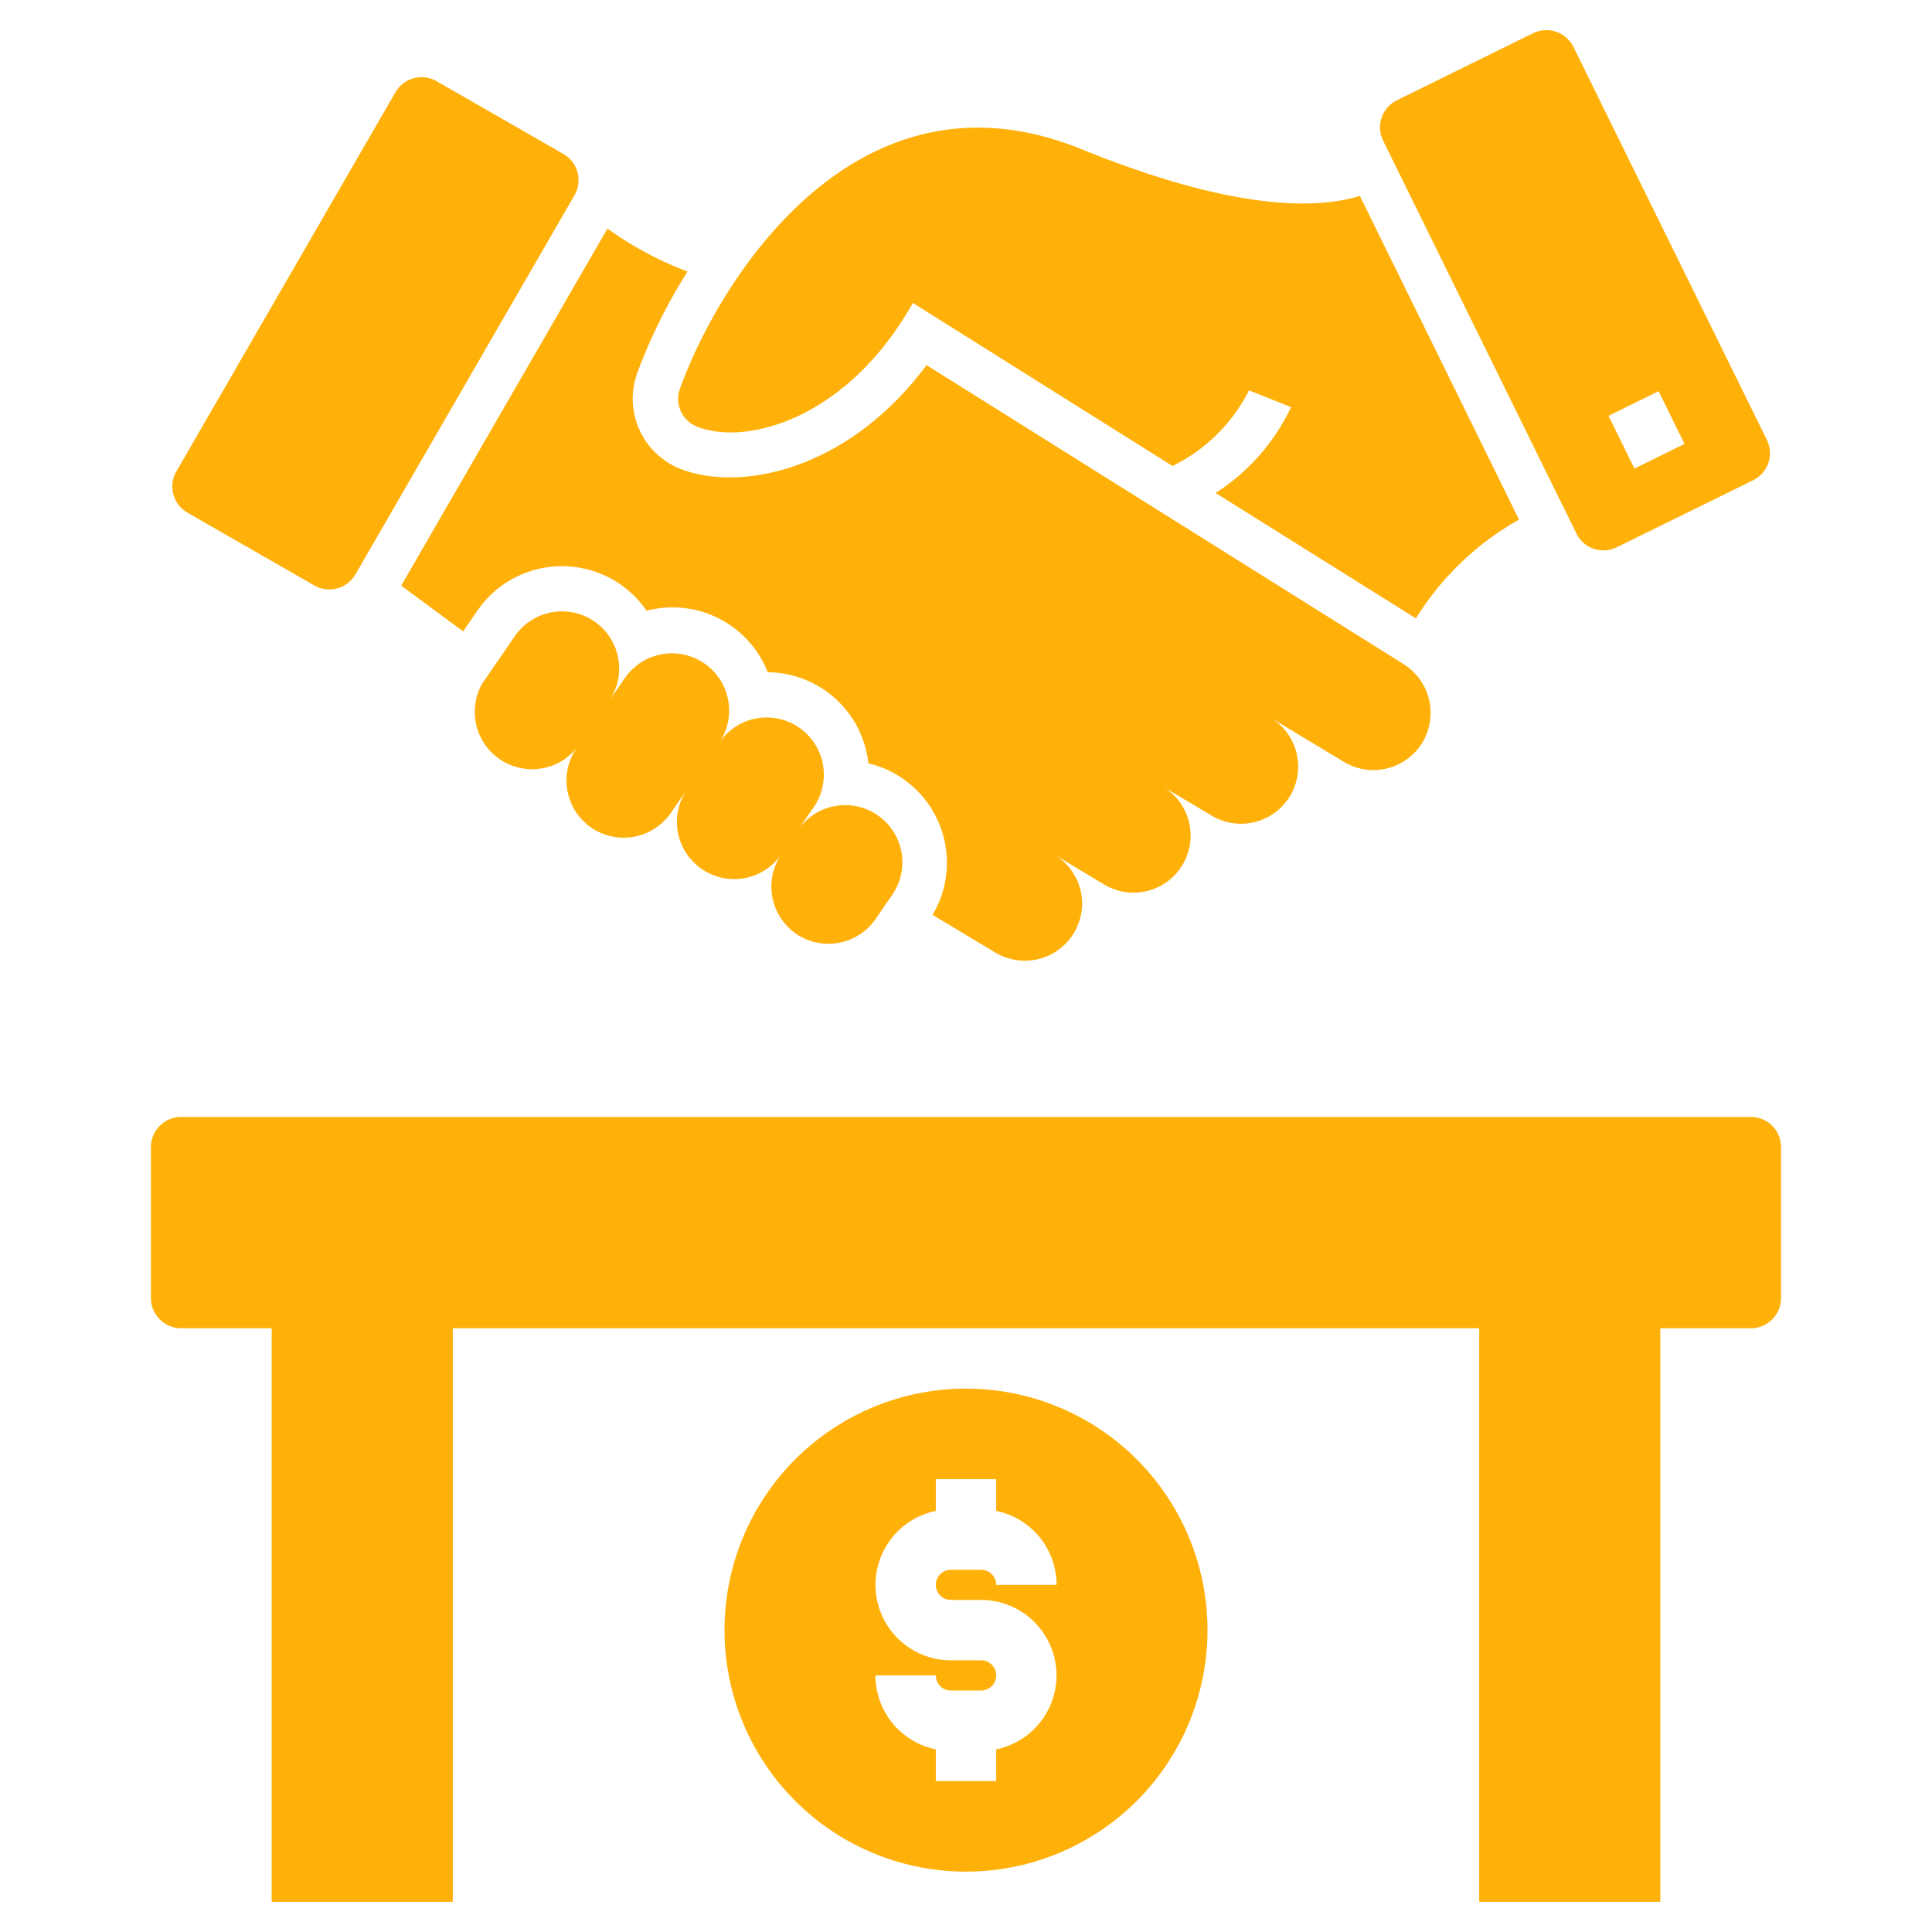 <?xml version="1.0" encoding="UTF-8"?> <svg xmlns="http://www.w3.org/2000/svg" xmlns:xlink="http://www.w3.org/1999/xlink" xmlns:svgjs="http://svgjs.com/svgjs" id="SvgjsSvg1104" width="288" height="288"> <defs id="SvgjsDefs1105"></defs> <g id="SvgjsG1106"> <svg xmlns="http://www.w3.org/2000/svg" data-name="Layer 1" viewBox="0 0 64 64" width="288" height="288"> <path d="M52.22 17.673a1 1 0 001.339.456l4.514-2.22a1 1 0 00.456-1.339L52.124 1.558A1 1 0 0050.786 1.1L46.274 3.321a1 1 0 00-.456 1.339zm2.723-4.714l.859 1.746-1.659.816-.859-1.746zM23.017 14.1c1.5.684 4.959-.06 7.223-4.064l8.6 5.4a5.576 5.576 0 002.535-2.506l1.393.557a6.851 6.851 0 01-2.5 2.844l6.636 4.153a9.52 9.52 0 013.415-3.271L45.047 6.49c-1.422.44-4.162.506-9.218-1.547-7.5-3.047-12.042 4.417-13.3 7.921A.987.987 0 0023.017 14.1zM6 44H9V63h6V44H49V63h6V44h3a1 1 0 001-1V38a1 1 0 00-1-1H6a1 1 0 00-1 1v5A1 1 0 006 44z" fill="#ffb10a" class="color000 svgShape"></path> <path d="M40 54a8 8 0 10-8 8A8 8 0 0040 54zm-8.5-1h1a2.5 2.5 0 01.5 4.949V59H31V57.949A2.5 2.5 0 0129 55.5h2a.5.5 0 00.5.5h1a.5.5 0 000-1h-1a2.5 2.5 0 01-.5-4.949V49h2v1.051A2.5 2.5 0 0135 52.5H33a.5.5 0 00-.5-.5h-1a.5.5 0 000 1zM26.37 30.932a1.9 1.9 0 002.635-.487l.537-.781a1.895 1.895 0 10-3.122-2.148l.537-.78a1.894 1.894 0 10-3.121-2.148 1.895 1.895 0 00-3.122-2.148l-.537.78a1.894 1.894 0 00-3.122-2.147l-1.074 1.56A1.9 1.9 0 0019.1 24.782a1.894 1.894 0 003.122 2.147l.537-.78A1.894 1.894 0 1025.883 28.3 1.9 1.9 0 0026.37 30.932zM6.211 16.984l4.2 2.409a1 1 0 001.364-.367L19.031 6.468A1 1 0 0018.662 5.1l-4.2-2.411a1 1 0 00-1.363.368L5.842 15.617A1 1 0 006.211 16.984z" fill="#ffb10a" class="color000 svgShape"></path> <path d="M15.343,20.914l.476-.692a3.4,3.4,0,0,1,5.6.009c.079-.02.159-.038.239-.053a3.387,3.387,0,0,1,3.774,2.091,3.384,3.384,0,0,1,3.3,2.777c.015.08.027.161.036.241a3.383,3.383,0,0,1,2.124,5.02l2.078,1.247a1.9,1.9,0,0,0,2.6-.64,1.972,1.972,0,0,0,.28-.98,1.92,1.92,0,0,0-.9-1.61l1.6.96a1.891,1.891,0,1,0,1.95-3.24l1.63.97a1.893,1.893,0,0,0,1.96-3.24l2.42,1.46a1.9,1.9,0,0,0,2.61-.64,1.907,1.907,0,0,0-.65-2.61l-15.778-9.89c-2.705,3.639-6.421,4.231-8.3,3.374a2.5,2.5,0,0,1-1.282-3.113,18.013,18.013,0,0,1,1.665-3.361,11.4,11.4,0,0,1-2.652-1.423L13.291,19.4Z" fill="#ffb10a" class="color000 svgShape"></path> </svg> </g> </svg> 